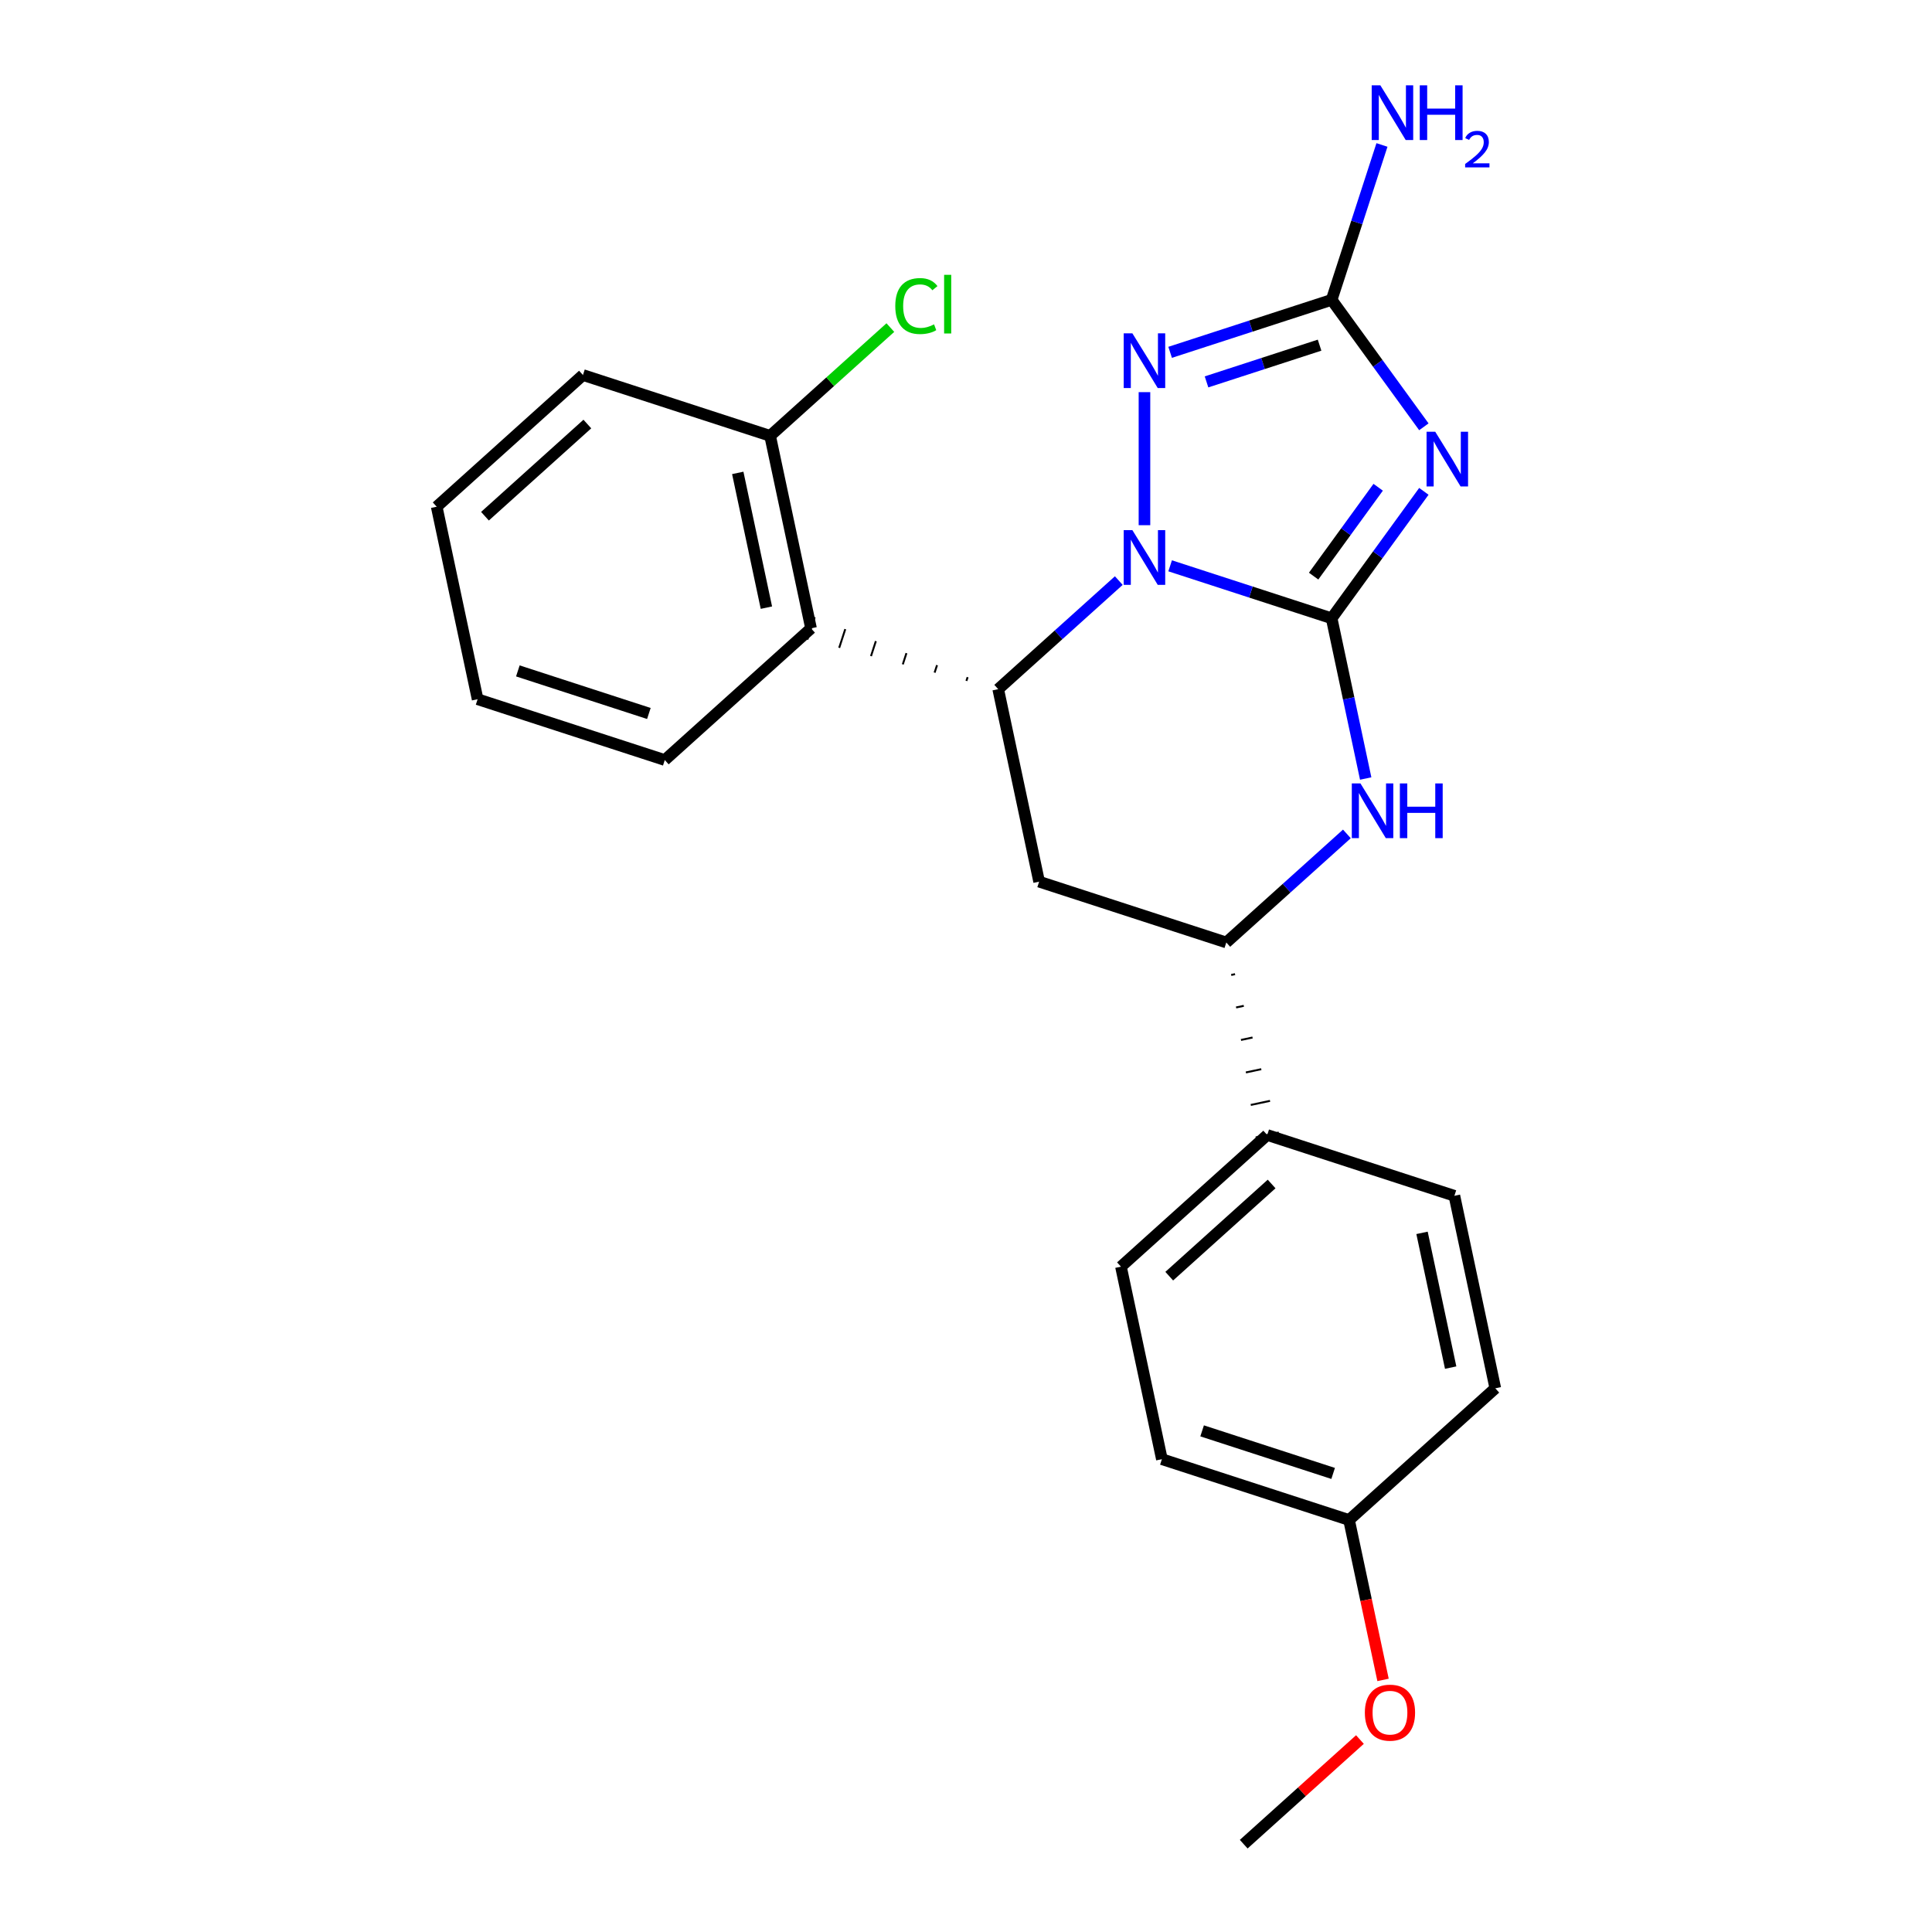 <?xml version='1.0' encoding='iso-8859-1'?>
<svg version='1.1' baseProfile='full'
              xmlns='http://www.w3.org/2000/svg'
                      xmlns:rdkit='http://www.rdkit.org/xml'
                      xmlns:xlink='http://www.w3.org/1999/xlink'
                  xml:space='preserve'
width='1000px' height='1000px' viewBox='0 0 1000 1000'>
<!-- END OF HEADER -->
<rect style='opacity:1.0;fill:#FFFFFF;stroke:none' width='1000' height='1000' x='0' y='0'> </rect>
<path class='bond-24' d='M 689.252,320.026 L 647.455,306.446' style='fill:none;fill-rule:evenodd;stroke:#000000;stroke-width:6px;stroke-linecap:butt;stroke-linejoin:miter;stroke-opacity:1' />
<path class='bond-24' d='M 647.455,306.446 L 605.659,292.865' style='fill:none;fill-rule:evenodd;stroke:#0000FF;stroke-width:6px;stroke-linecap:butt;stroke-linejoin:miter;stroke-opacity:1' />
<path class='bond-25' d='M 689.252,320.026 L 713.12,287.174' style='fill:none;fill-rule:evenodd;stroke:#000000;stroke-width:6px;stroke-linecap:butt;stroke-linejoin:miter;stroke-opacity:1' />
<path class='bond-25' d='M 713.12,287.174 L 736.989,254.322' style='fill:none;fill-rule:evenodd;stroke:#0000FF;stroke-width:6px;stroke-linecap:butt;stroke-linejoin:miter;stroke-opacity:1' />
<path class='bond-25' d='M 679.93,298.195 L 696.638,275.199' style='fill:none;fill-rule:evenodd;stroke:#000000;stroke-width:6px;stroke-linecap:butt;stroke-linejoin:miter;stroke-opacity:1' />
<path class='bond-25' d='M 696.638,275.199 L 713.346,252.203' style='fill:none;fill-rule:evenodd;stroke:#0000FF;stroke-width:6px;stroke-linecap:butt;stroke-linejoin:miter;stroke-opacity:1' />
<path class='bond-27' d='M 689.252,320.026 L 698.066,361.492' style='fill:none;fill-rule:evenodd;stroke:#000000;stroke-width:6px;stroke-linecap:butt;stroke-linejoin:miter;stroke-opacity:1' />
<path class='bond-27' d='M 698.066,361.492 L 706.88,402.959' style='fill:none;fill-rule:evenodd;stroke:#0000FF;stroke-width:6px;stroke-linecap:butt;stroke-linejoin:miter;stroke-opacity:1' />
<path class='bond-17' d='M 579.085,300.511 L 547.878,328.61' style='fill:none;fill-rule:evenodd;stroke:#0000FF;stroke-width:6px;stroke-linecap:butt;stroke-linejoin:miter;stroke-opacity:1' />
<path class='bond-17' d='M 547.878,328.61 L 516.671,356.709' style='fill:none;fill-rule:evenodd;stroke:#000000;stroke-width:6px;stroke-linecap:butt;stroke-linejoin:miter;stroke-opacity:1' />
<path class='bond-26' d='M 592.372,271.841 L 592.372,202.972' style='fill:none;fill-rule:evenodd;stroke:#0000FF;stroke-width:6px;stroke-linecap:butt;stroke-linejoin:miter;stroke-opacity:1' />
<path class='bond-16' d='M 736.989,220.909 L 713.12,188.057' style='fill:none;fill-rule:evenodd;stroke:#0000FF;stroke-width:6px;stroke-linecap:butt;stroke-linejoin:miter;stroke-opacity:1' />
<path class='bond-16' d='M 713.12,188.057 L 689.252,155.204' style='fill:none;fill-rule:evenodd;stroke:#000000;stroke-width:6px;stroke-linecap:butt;stroke-linejoin:miter;stroke-opacity:1' />
<path class='bond-20' d='M 500.84,350.494 L 500.21,352.432' style='fill:none;fill-rule:evenodd;stroke:#000000;stroke-width:1.0px;stroke-linecap:butt;stroke-linejoin:miter;stroke-opacity:1' />
<path class='bond-20' d='M 485.008,344.279 L 483.749,348.154' style='fill:none;fill-rule:evenodd;stroke:#000000;stroke-width:1.0px;stroke-linecap:butt;stroke-linejoin:miter;stroke-opacity:1' />
<path class='bond-20' d='M 469.176,338.064 L 467.287,343.877' style='fill:none;fill-rule:evenodd;stroke:#000000;stroke-width:1.0px;stroke-linecap:butt;stroke-linejoin:miter;stroke-opacity:1' />
<path class='bond-20' d='M 453.344,331.849 L 450.826,339.599' style='fill:none;fill-rule:evenodd;stroke:#000000;stroke-width:1.0px;stroke-linecap:butt;stroke-linejoin:miter;stroke-opacity:1' />
<path class='bond-20' d='M 437.512,325.633 L 434.364,335.321' style='fill:none;fill-rule:evenodd;stroke:#000000;stroke-width:1.0px;stroke-linecap:butt;stroke-linejoin:miter;stroke-opacity:1' />
<path class='bond-20' d='M 421.68,319.418 L 417.903,331.044' style='fill:none;fill-rule:evenodd;stroke:#000000;stroke-width:1.0px;stroke-linecap:butt;stroke-linejoin:miter;stroke-opacity:1' />
<path class='bond-23' d='M 516.671,356.709 L 537.85,456.349' style='fill:none;fill-rule:evenodd;stroke:#000000;stroke-width:6px;stroke-linecap:butt;stroke-linejoin:miter;stroke-opacity:1' />
<path class='bond-22' d='M 605.659,182.366 L 647.455,168.785' style='fill:none;fill-rule:evenodd;stroke:#0000FF;stroke-width:6px;stroke-linecap:butt;stroke-linejoin:miter;stroke-opacity:1' />
<path class='bond-22' d='M 647.455,168.785 L 689.252,155.204' style='fill:none;fill-rule:evenodd;stroke:#000000;stroke-width:6px;stroke-linecap:butt;stroke-linejoin:miter;stroke-opacity:1' />
<path class='bond-22' d='M 624.493,197.667 L 653.751,188.161' style='fill:none;fill-rule:evenodd;stroke:#0000FF;stroke-width:6px;stroke-linecap:butt;stroke-linejoin:miter;stroke-opacity:1' />
<path class='bond-22' d='M 653.751,188.161 L 683.008,178.655' style='fill:none;fill-rule:evenodd;stroke:#000000;stroke-width:6px;stroke-linecap:butt;stroke-linejoin:miter;stroke-opacity:1' />
<path class='bond-1' d='M 689.252,155.204 L 702.277,115.118' style='fill:none;fill-rule:evenodd;stroke:#000000;stroke-width:6px;stroke-linecap:butt;stroke-linejoin:miter;stroke-opacity:1' />
<path class='bond-1' d='M 702.277,115.118 L 715.302,75.031' style='fill:none;fill-rule:evenodd;stroke:#0000FF;stroke-width:6px;stroke-linecap:butt;stroke-linejoin:miter;stroke-opacity:1' />
<path class='bond-19' d='M 697.144,431.629 L 665.937,459.728' style='fill:none;fill-rule:evenodd;stroke:#0000FF;stroke-width:6px;stroke-linecap:butt;stroke-linejoin:miter;stroke-opacity:1' />
<path class='bond-19' d='M 665.937,459.728 L 634.73,487.827' style='fill:none;fill-rule:evenodd;stroke:#000000;stroke-width:6px;stroke-linecap:butt;stroke-linejoin:miter;stroke-opacity:1' />
<path class='bond-18' d='M 537.85,456.349 L 634.73,487.827' style='fill:none;fill-rule:evenodd;stroke:#000000;stroke-width:6px;stroke-linecap:butt;stroke-linejoin:miter;stroke-opacity:1' />
<path class='bond-0' d='M 419.792,325.231 L 398.613,225.592' style='fill:none;fill-rule:evenodd;stroke:#000000;stroke-width:6px;stroke-linecap:butt;stroke-linejoin:miter;stroke-opacity:1' />
<path class='bond-0' d='M 396.687,314.521 L 381.862,244.773' style='fill:none;fill-rule:evenodd;stroke:#000000;stroke-width:6px;stroke-linecap:butt;stroke-linejoin:miter;stroke-opacity:1' />
<path class='bond-8' d='M 419.792,325.231 L 344.091,393.392' style='fill:none;fill-rule:evenodd;stroke:#000000;stroke-width:6px;stroke-linecap:butt;stroke-linejoin:miter;stroke-opacity:1' />
<path class='bond-21' d='M 637.264,504.645 L 639.256,504.221' style='fill:none;fill-rule:evenodd;stroke:#000000;stroke-width:1.0px;stroke-linecap:butt;stroke-linejoin:miter;stroke-opacity:1' />
<path class='bond-21' d='M 639.797,521.463 L 643.783,520.616' style='fill:none;fill-rule:evenodd;stroke:#000000;stroke-width:1.0px;stroke-linecap:butt;stroke-linejoin:miter;stroke-opacity:1' />
<path class='bond-21' d='M 642.33,538.282 L 648.309,537.011' style='fill:none;fill-rule:evenodd;stroke:#000000;stroke-width:1.0px;stroke-linecap:butt;stroke-linejoin:miter;stroke-opacity:1' />
<path class='bond-21' d='M 644.864,555.1 L 652.835,553.406' style='fill:none;fill-rule:evenodd;stroke:#000000;stroke-width:1.0px;stroke-linecap:butt;stroke-linejoin:miter;stroke-opacity:1' />
<path class='bond-21' d='M 647.397,571.918 L 657.361,569.801' style='fill:none;fill-rule:evenodd;stroke:#000000;stroke-width:1.0px;stroke-linecap:butt;stroke-linejoin:miter;stroke-opacity:1' />
<path class='bond-21' d='M 649.931,588.737 L 661.887,586.195' style='fill:none;fill-rule:evenodd;stroke:#000000;stroke-width:1.0px;stroke-linecap:butt;stroke-linejoin:miter;stroke-opacity:1' />
<path class='bond-2' d='M 655.909,587.466 L 580.208,655.627' style='fill:none;fill-rule:evenodd;stroke:#000000;stroke-width:6px;stroke-linecap:butt;stroke-linejoin:miter;stroke-opacity:1' />
<path class='bond-2' d='M 658.186,612.83 L 605.196,660.543' style='fill:none;fill-rule:evenodd;stroke:#000000;stroke-width:6px;stroke-linecap:butt;stroke-linejoin:miter;stroke-opacity:1' />
<path class='bond-3' d='M 655.909,587.466 L 752.789,618.944' style='fill:none;fill-rule:evenodd;stroke:#000000;stroke-width:6px;stroke-linecap:butt;stroke-linejoin:miter;stroke-opacity:1' />
<path class='bond-4' d='M 398.613,225.592 L 429.73,197.574' style='fill:none;fill-rule:evenodd;stroke:#000000;stroke-width:6px;stroke-linecap:butt;stroke-linejoin:miter;stroke-opacity:1' />
<path class='bond-4' d='M 429.73,197.574 L 460.847,169.556' style='fill:none;fill-rule:evenodd;stroke:#00CC00;stroke-width:6px;stroke-linecap:butt;stroke-linejoin:miter;stroke-opacity:1' />
<path class='bond-10' d='M 398.613,225.592 L 301.733,194.114' style='fill:none;fill-rule:evenodd;stroke:#000000;stroke-width:6px;stroke-linecap:butt;stroke-linejoin:miter;stroke-opacity:1' />
<path class='bond-6' d='M 580.208,655.627 L 601.387,755.267' style='fill:none;fill-rule:evenodd;stroke:#000000;stroke-width:6px;stroke-linecap:butt;stroke-linejoin:miter;stroke-opacity:1' />
<path class='bond-7' d='M 752.789,618.944 L 773.968,718.584' style='fill:none;fill-rule:evenodd;stroke:#000000;stroke-width:6px;stroke-linecap:butt;stroke-linejoin:miter;stroke-opacity:1' />
<path class='bond-7' d='M 736.038,638.126 L 750.863,707.873' style='fill:none;fill-rule:evenodd;stroke:#000000;stroke-width:6px;stroke-linecap:butt;stroke-linejoin:miter;stroke-opacity:1' />
<path class='bond-5' d='M 698.267,786.745 L 773.968,718.584' style='fill:none;fill-rule:evenodd;stroke:#000000;stroke-width:6px;stroke-linecap:butt;stroke-linejoin:miter;stroke-opacity:1' />
<path class='bond-9' d='M 698.267,786.745 L 707.064,828.131' style='fill:none;fill-rule:evenodd;stroke:#000000;stroke-width:6px;stroke-linecap:butt;stroke-linejoin:miter;stroke-opacity:1' />
<path class='bond-9' d='M 707.064,828.131 L 715.861,869.518' style='fill:none;fill-rule:evenodd;stroke:#FF0000;stroke-width:6px;stroke-linecap:butt;stroke-linejoin:miter;stroke-opacity:1' />
<path class='bond-14' d='M 698.267,786.745 L 601.387,755.267' style='fill:none;fill-rule:evenodd;stroke:#000000;stroke-width:6px;stroke-linecap:butt;stroke-linejoin:miter;stroke-opacity:1' />
<path class='bond-14' d='M 690.031,762.647 L 622.215,740.612' style='fill:none;fill-rule:evenodd;stroke:#000000;stroke-width:6px;stroke-linecap:butt;stroke-linejoin:miter;stroke-opacity:1' />
<path class='bond-12' d='M 344.091,393.392 L 247.211,361.914' style='fill:none;fill-rule:evenodd;stroke:#000000;stroke-width:6px;stroke-linecap:butt;stroke-linejoin:miter;stroke-opacity:1' />
<path class='bond-12' d='M 335.855,369.295 L 268.039,347.26' style='fill:none;fill-rule:evenodd;stroke:#000000;stroke-width:6px;stroke-linecap:butt;stroke-linejoin:miter;stroke-opacity:1' />
<path class='bond-11' d='M 703.899,900.382 L 673.822,927.464' style='fill:none;fill-rule:evenodd;stroke:#FF0000;stroke-width:6px;stroke-linecap:butt;stroke-linejoin:miter;stroke-opacity:1' />
<path class='bond-11' d='M 673.822,927.464 L 643.745,954.545' style='fill:none;fill-rule:evenodd;stroke:#000000;stroke-width:6px;stroke-linecap:butt;stroke-linejoin:miter;stroke-opacity:1' />
<path class='bond-15' d='M 301.733,194.114 L 226.032,262.275' style='fill:none;fill-rule:evenodd;stroke:#000000;stroke-width:6px;stroke-linecap:butt;stroke-linejoin:miter;stroke-opacity:1' />
<path class='bond-15' d='M 304.01,219.478 L 251.02,267.191' style='fill:none;fill-rule:evenodd;stroke:#000000;stroke-width:6px;stroke-linecap:butt;stroke-linejoin:miter;stroke-opacity:1' />
<path class='bond-13' d='M 247.211,361.914 L 226.032,262.275' style='fill:none;fill-rule:evenodd;stroke:#000000;stroke-width:6px;stroke-linecap:butt;stroke-linejoin:miter;stroke-opacity:1' />
<path  class='atom-1' d='M 586.112 274.388
L 595.392 289.388
Q 596.312 290.868, 597.792 293.548
Q 599.272 296.228, 599.352 296.388
L 599.352 274.388
L 603.112 274.388
L 603.112 302.708
L 599.232 302.708
L 589.272 286.308
Q 588.112 284.388, 586.872 282.188
Q 585.672 279.988, 585.312 279.308
L 585.312 302.708
L 581.632 302.708
L 581.632 274.388
L 586.112 274.388
' fill='#0000FF'/>
<path  class='atom-2' d='M 742.867 223.455
L 752.147 238.455
Q 753.067 239.935, 754.547 242.615
Q 756.027 245.295, 756.107 245.455
L 756.107 223.455
L 759.867 223.455
L 759.867 251.775
L 755.987 251.775
L 746.027 235.375
Q 744.867 233.455, 743.627 231.255
Q 742.427 229.055, 742.067 228.375
L 742.067 251.775
L 738.387 251.775
L 738.387 223.455
L 742.867 223.455
' fill='#0000FF'/>
<path  class='atom-4' d='M 586.112 172.523
L 595.392 187.523
Q 596.312 189.003, 597.792 191.683
Q 599.272 194.363, 599.352 194.523
L 599.352 172.523
L 603.112 172.523
L 603.112 200.843
L 599.232 200.843
L 589.272 184.443
Q 588.112 182.523, 586.872 180.323
Q 585.672 178.123, 585.312 177.443
L 585.312 200.843
L 581.632 200.843
L 581.632 172.523
L 586.112 172.523
' fill='#0000FF'/>
<path  class='atom-6' d='M 704.171 405.505
L 713.451 420.505
Q 714.371 421.985, 715.851 424.665
Q 717.331 427.345, 717.411 427.505
L 717.411 405.505
L 721.171 405.505
L 721.171 433.825
L 717.291 433.825
L 707.331 417.425
Q 706.171 415.505, 704.931 413.305
Q 703.731 411.105, 703.371 410.425
L 703.371 433.825
L 699.691 433.825
L 699.691 405.505
L 704.171 405.505
' fill='#0000FF'/>
<path  class='atom-6' d='M 724.571 405.505
L 728.411 405.505
L 728.411 417.545
L 742.891 417.545
L 742.891 405.505
L 746.731 405.505
L 746.731 433.825
L 742.891 433.825
L 742.891 420.745
L 728.411 420.745
L 728.411 433.825
L 724.571 433.825
L 724.571 405.505
' fill='#0000FF'/>
<path  class='atom-12' d='M 714.47 44.165
L 723.75 59.165
Q 724.67 60.645, 726.15 63.325
Q 727.63 66.005, 727.71 66.165
L 727.71 44.165
L 731.47 44.165
L 731.47 72.485
L 727.59 72.485
L 717.63 56.085
Q 716.47 54.165, 715.23 51.965
Q 714.03 49.765, 713.67 49.085
L 713.67 72.485
L 709.99 72.485
L 709.99 44.165
L 714.47 44.165
' fill='#0000FF'/>
<path  class='atom-12' d='M 734.87 44.165
L 738.71 44.165
L 738.71 56.205
L 753.19 56.205
L 753.19 44.165
L 757.03 44.165
L 757.03 72.485
L 753.19 72.485
L 753.19 59.405
L 738.71 59.405
L 738.71 72.485
L 734.87 72.485
L 734.87 44.165
' fill='#0000FF'/>
<path  class='atom-12' d='M 758.403 71.491
Q 759.089 69.722, 760.726 68.746
Q 762.363 67.742, 764.633 67.742
Q 767.458 67.742, 769.042 69.273
Q 770.626 70.805, 770.626 73.524
Q 770.626 76.296, 768.567 78.883
Q 766.534 81.47, 762.31 84.533
L 770.943 84.533
L 770.943 86.645
L 758.35 86.645
L 758.35 84.876
Q 761.835 82.394, 763.894 80.546
Q 765.98 78.698, 766.983 77.035
Q 767.986 75.372, 767.986 73.656
Q 767.986 71.861, 767.088 70.858
Q 766.191 69.854, 764.633 69.854
Q 763.128 69.854, 762.125 70.462
Q 761.122 71.069, 760.409 72.415
L 758.403 71.491
' fill='#0000FF'/>
<path  class='atom-15' d='M 463.393 158.41
Q 463.393 151.37, 466.673 147.69
Q 469.993 143.97, 476.273 143.97
Q 482.113 143.97, 485.233 148.09
L 482.593 150.25
Q 480.313 147.25, 476.273 147.25
Q 471.993 147.25, 469.713 150.13
Q 467.473 152.97, 467.473 158.41
Q 467.473 164.01, 469.793 166.89
Q 472.153 169.77, 476.713 169.77
Q 479.833 169.77, 483.473 167.89
L 484.593 170.89
Q 483.113 171.85, 480.873 172.41
Q 478.633 172.97, 476.153 172.97
Q 469.993 172.97, 466.673 169.21
Q 463.393 165.45, 463.393 158.41
' fill='#00CC00'/>
<path  class='atom-15' d='M 488.673 142.25
L 492.353 142.25
L 492.353 172.61
L 488.673 172.61
L 488.673 142.25
' fill='#00CC00'/>
<path  class='atom-20' d='M 706.446 886.464
Q 706.446 879.664, 709.806 875.864
Q 713.166 872.064, 719.446 872.064
Q 725.726 872.064, 729.086 875.864
Q 732.446 879.664, 732.446 886.464
Q 732.446 893.344, 729.046 897.264
Q 725.646 901.144, 719.446 901.144
Q 713.206 901.144, 709.806 897.264
Q 706.446 893.384, 706.446 886.464
M 719.446 897.944
Q 723.766 897.944, 726.086 895.064
Q 728.446 892.144, 728.446 886.464
Q 728.446 880.904, 726.086 878.104
Q 723.766 875.264, 719.446 875.264
Q 715.126 875.264, 712.766 878.064
Q 710.446 880.864, 710.446 886.464
Q 710.446 892.184, 712.766 895.064
Q 715.126 897.944, 719.446 897.944
' fill='#FF0000'/>
</svg>
